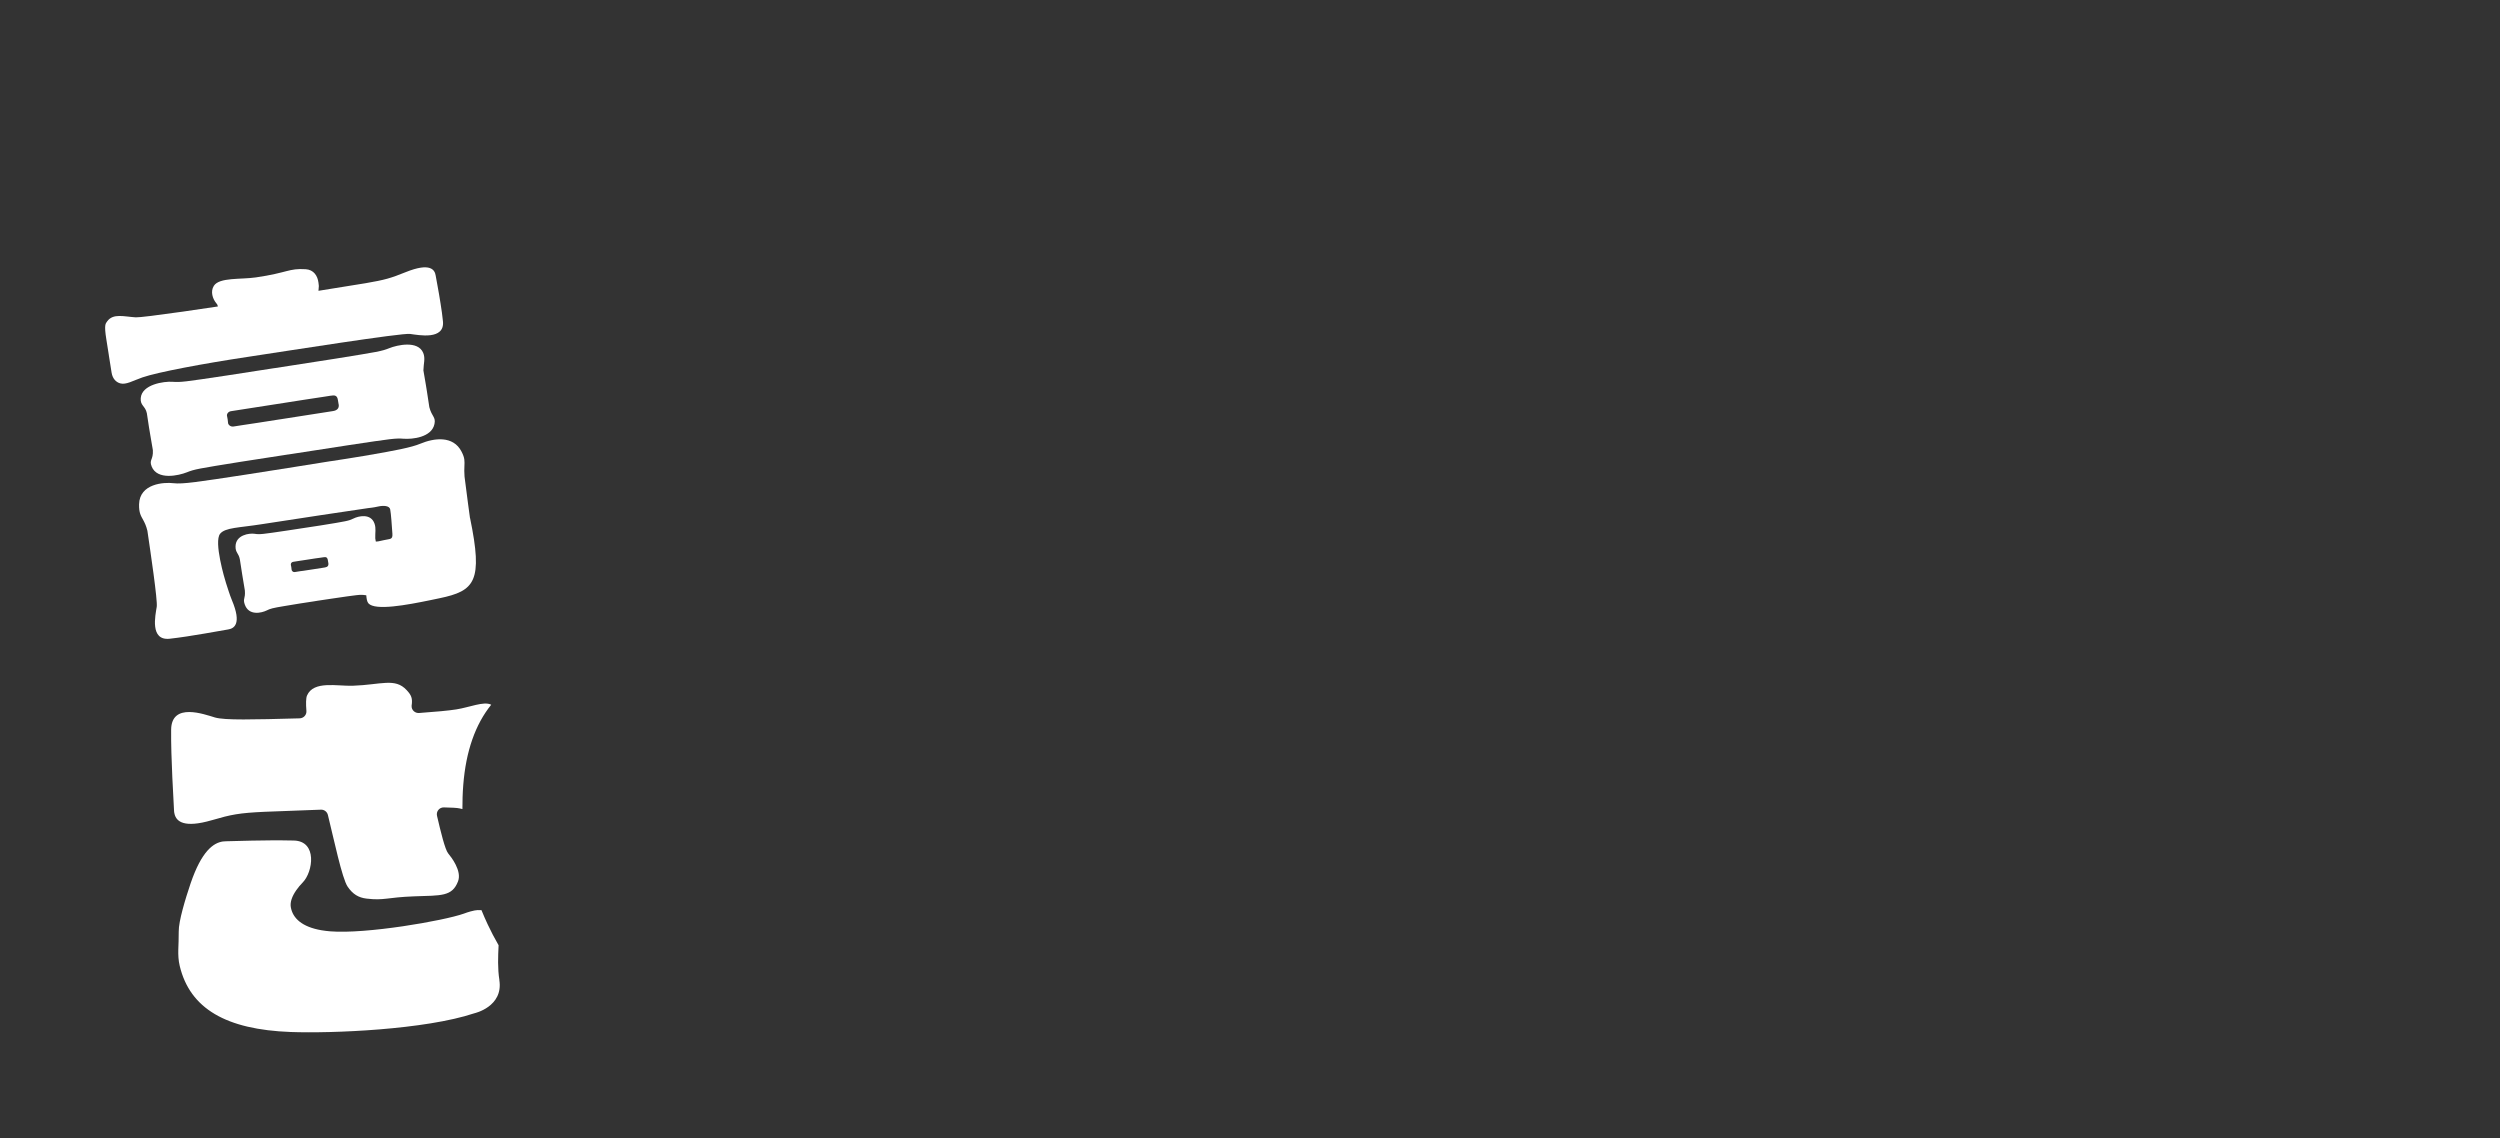 <?xml version="1.0" encoding="UTF-8"?><svg id="_レイヤー_2" xmlns="http://www.w3.org/2000/svg" width="375" height="170.75" xmlns:xlink="http://www.w3.org/1999/xlink" viewBox="0 0 375 170.75"><rect x="0" y="0" width="375" height="170.75" fill="#333333" stroke="none"/><defs><clipPath id="clippath"><rect width="375" height="170.75" fill="none"/></clipPath></defs><g id="L"><g clip-path="url(#clippath)"><path d="M74.91,147.01c-.28-1.74-.2-3.56-.12-5.22-.6-1.04-1.15-2.09-1.65-3.16-.33-.7-.63-1.4-.92-2.11-.42-.03-.8,0-1.03.05-.85.17-1.6.47-1.6.47-3.03,1.08-14.7,3.1-20.06,2.66-.46-.04-.89-.09-1.3-.16-2.92-.5-4.33-1.8-4.61-3.48-.12-.72.17-1.6.83-2.54.26-.38.58-.76.96-1.15,1.55-1.58,2.23-6.21-1.34-6.29-4.62-.1-8.82.1-10.17.11-1.21.01-2.98.58-4.7,4.7-.2.48-.4,1.01-.6,1.59-.8,2.37-1.81,5.69-1.79,7.25.03,2.08-.25,3.48.15,5.16,1.53,6.41,6.97,9.55,16.64,9.91,6.21.23,20.16-.34,27.56-2.81,0,0,4.38-.97,3.74-4.99Z" fill="#fff"/><path d="M31.78,123.03c2.93-.86,4.08-1.08,7.88-1.26,1.48-.07,4.7-.19,8.48-.32.49-.02.92.31,1.04.78.9,3.64,2.13,9.54,2.96,10.76.77,1.14,1.64,1.66,2.84,1.8,2.65.32,3.03-.19,7.16-.34,4.04-.14,5.68.05,6.56-2.24.31-.79.05-1.7-.34-2.49-.37-.75-.87-1.39-1.14-1.72-.47-.58-1.11-3.22-1.67-5.63-.15-.66.36-1.28,1.03-1.26,1.17.02,2.01.07,2.35.15.14.03.28.06.43.1,0-1.2.03-2.41.13-3.64.4-5.06,1.81-9.06,4.19-12.01-.01,0-.02-.01-.04-.02-1.08-.53-3.22.41-5.2.72-1.11.18-3.1.36-5.59.54-.6.04-1.13-.44-1.11-1.04,0-.02,0-.04,0-.05.17-1.12-.04-1.59-.75-2.35-1.74-1.88-3.84-.79-8.07-.65-2.37.08-5.89-.8-6.87,1.47-.16.38-.18,1.2-.09,2.31.05.59-.42,1.09-1.01,1.11-7.03.19-11.25.3-12.71-.13-1.61-.48-6.52-2.31-6.57,1.83-.05,4.14.38,10.86.43,12.06,0,.2.03.41.09.63.28,1.07,1.4,2.11,5.58.89Z" fill="#fff"/><path d="M22.74,69.96c.85,2.13,4.1,1.36,5.28.89s1.63-.54,8.09-1.58c1.47-.24,5.61-.88,7.11-1.1,0,0,.01,0,.02,0,0,0,.01,0,.02,0,1.5-.24,7.65-1.19,9.12-1.41,6.46-.97,6.92-1.04,8.18-.95,1.26.09,4.19-.18,4.61-2.21.22-1.08-.38-1.05-.77-2.52-.1-.75-.23-1.56-.36-2.36-.06-.36-.12-.7-.17-1.05-.13-.76-.25-1.49-.36-2.11.02-1.04.32-1.79-.03-2.63-.79-1.89-3.89-1.18-5.07-.71-1.18.47-1.63.54-8.09,1.58-1.47.24-7.62,1.19-9.12,1.42,0,0-.01,0-.02,0,0,0-.01,0-.02,0-1.5.24-5.64.88-7.11,1.1-6.46.97-6.92,1.04-8.18.95-1.26-.09-4.6.38-4.76,2.45-.09,1.15.69,1.15.92,2.28.09.62.2,1.35.32,2.11.07.41.14.83.21,1.25.12.73.25,1.47.37,2.16.08,1.51-.6,1.42-.18,2.45ZM41.56,60.6s0,0,.01,0c2.28-.37,6.03-.94,7.04-1.09.06,0,.5-.08.96-.15.62-.1,1.01-.09,1.12.66.11.75.12.67.12.67.07.55-.24.87-.85.97-.47.07-.91.14-.96.15-1.01.17-4.76.75-7.04,1.1,0,0,0,0-.01,0s0,0-.01,0c-2.28.36-4.38.69-5.39.83-.08.01-.9.14-1.54.24-.41.06-.82-.25-.81-.62,0-.13-.09-.78-.13-.88-.12-.35.15-.73.56-.8.64-.1,1.46-.23,1.54-.24,1.01-.17,3.11-.5,5.39-.84,0,0,0,0,.01,0Z" fill="#fff"/><path d="M20.07,46.82c.22-.1-.17.06,0,0h0Z" fill="#fff"/><path d="M37.05,53.55c6.5-.98,23.18-3.63,24.46-3.46s5.24.97,4.93-1.92c-.09-.87-.21-1.76-.35-2.6-.3-1.96-.65-3.66-.74-4.24-.13-.83-.76-2.02-4.52-.5-2.2.89-3.07,1.15-5.99,1.65-.97.16-3.48.57-7.07,1.14.08-.92.07-.6,0-1.22-.13-1.02-.7-1.94-1.92-2.02-2.55-.16-2.71.54-7.47,1.23-2.25.33-5.47-.03-6.3,1.26-.56.87-.15,1.97.3,2.53.16.19.24.27.3.57-1.86.28-3.63.54-5.23.77-3.8.54-6.58.89-7.08.86-1.75-.1-3.4-.65-4.3.61-.24.34-.47.5-.12,2.68.13.79.25,1.57.36,2.28.01.09.03.18.04.27.18,1.11.32,2.02.39,2.46.15.93.69,1.43,1.28,1.6.88.26,1.92-.4,3.34-.89,2.28-.79,9.18-2.08,15.68-3.06Z" fill="#fff"/><path d="M70.5,77.72s-.52-3.76-.82-6.23c-.05-.66-.04-1.12-.02-1.51.03-.81.08-1.25-.42-2.22-1.26-2.48-4.17-2.05-6.2-1.2-1.3.54-3.64,1.02-8.52,1.84-1.6.27-3.27.53-4.91.78,0,0-.01,0-.02,0,0,0-.01,0-.02,0-1.64.27-11.13,1.78-12.74,2.02-7.08,1.08-9.44,1.45-10.83,1.28-1.4-.17-5.06.05-5.14,3.16-.03,1.28.27,1.73.63,2.38.21.39.44.85.62,1.6.44,3.01,1.55,10.44,1.4,11.4-.2,1.26-1.07,5.12,1.95,4.79,1.53-.17,3.53-.48,5.25-.78,1.67-.28,3.07-.54,3.5-.61.87-.14,2.11-.76.57-4.41-.34-.81-.67-1.94-.88-2.56-.18-.55-1.86-6.19-.88-7.39.77-.94,2.84-.89,6.24-1.43,4.28-.68,14.5-2.2,16.01-2.42.09-.01.75-.07,1.44-.23.84-.19,1.71-.12,1.82.43.13.69.24,2.4.33,3.66.06.91-.34.73-1.26.95-.81.19-.99.22-1.23.21-.03-.16-.05-.33-.08-.47-.03-.87.14-1.49-.11-2.21-.56-1.61-2.45-1.13-3.16-.77-.71.35-.99.4-4.95,1.04-.9.15-1.84.28-2.76.42h0s0,0,0,0c-.92.15-1.19.18-2.09.32-3.96.59-4.24.63-5.03.51s-2.83.16-2.86,1.89c-.02.96.47.99.65,1.95.19,1.31.49,3.14.75,4.67.1,1.27-.32,1.17-.03,2.05.6,1.82,2.59,1.29,3.3.94.54-.27.84-.36,2.71-.67.58-.1,1.3-.22,2.24-.37.9-.15,1.17-.18,2.09-.32h0s0,0,0,0c.2-.03.41-.06.61-.1.72-.11,1.44-.22,2.14-.32,3.96-.58,4.24-.63,5.03-.51.03,0,.08,0,.12.01.04.49.11.98.33,1.22,1.02,1.12,5.72.25,9.3-.49.47-.1.92-.19,1.34-.28,5.34-1.11,6.56-2.53,4.6-12.03ZM48.78,85.11c-.27.04-.52.08-.55.09-.5.08-.52.08-1.36.21-.13.02-.28.04-.46.07,0,0,0,0,0,0,0,0,0,0,0,0-1.31.21-.74.11-1.32.19-.05,0-.52.08-.88.14-.24.04-.48-.17-.48-.42,0,0,0-.01,0-.02,0-.11-.06-.5-.09-.57-.07-.24.07-.48.31-.52.37-.06.84-.13.88-.14.58-.1,0,0,1.32-.2,0,0,0,0,0,0,0,0,0,0,0,0,1.31-.21,1.24-.19,1.82-.27.03,0,.29-.04.55-.08.35-.05.58-.04.66.45.08.5.08.44.08.44.05.36-.12.57-.48.63Z" fill="#fff"/></g></g></svg>